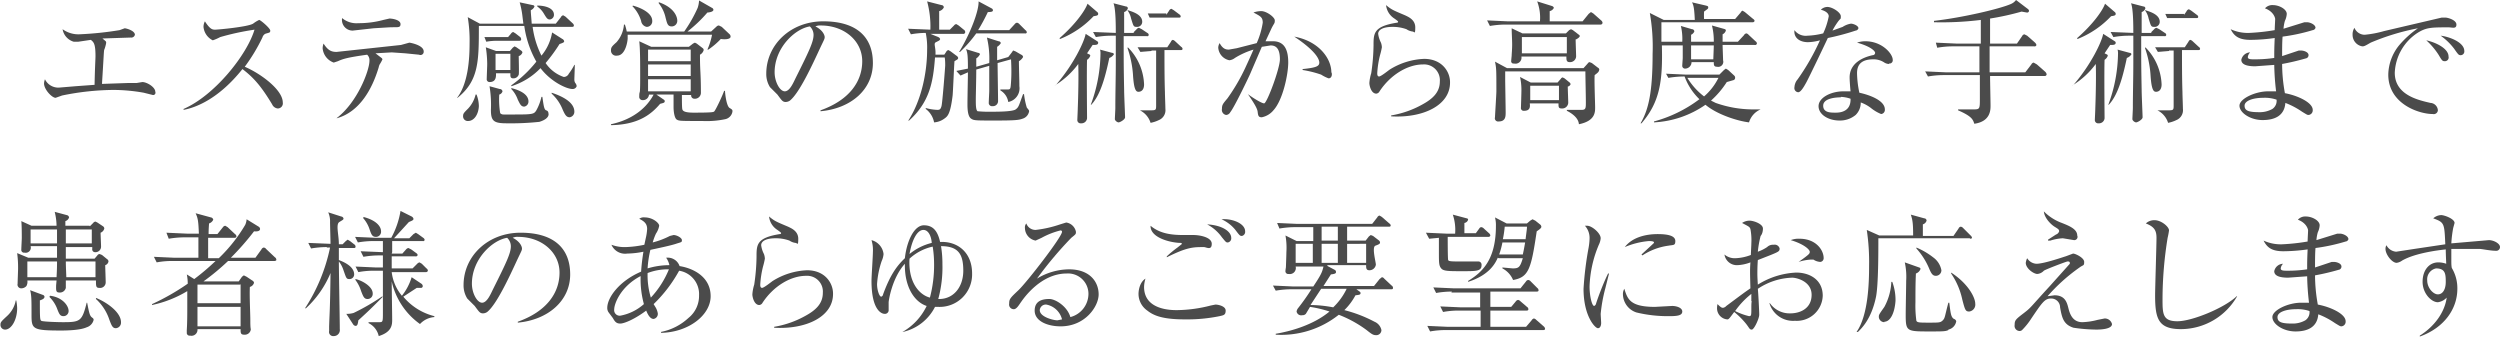<svg id="main6" xmlns="http://www.w3.org/2000/svg" width="539.3" height="72.7" viewBox="0 0 539.3 72.7"><defs><style>.cls-1{fill:#4b4b4b;}</style></defs><title>banner6_text_sp</title><path class="cls-1" d="M81.4,288.3l-2-.5a37.9,37.9,0,0,0-6.5-.6,56.7,56.7,0,0,0-11.1,1.2l-1.4.5c-0.8,0-2.5-1.8-2.5-3.1a2.9,2.9,0,0,1,.2-0.9,3.2,3.2,0,0,0,3,1.8l3.6-.3,4.1-.3c0.1-4.5.2-5.5,0.2-6.2,0-2.7-.4-3-1-3.5l-2.7.4H64.3a3.4,3.4,0,0,1-2.4-2.7,5.8,5.8,0,0,0,3.6,1.1,72.3,72.3,0,0,0,8.7-.9l1.1-.4c0.3,0,2.2.5,2.2,1.4a0.8,0.8,0,0,1-.9.6l-6.1.2c0.7,0.6.8,0.6,0.8,0.9s-0.3,1.3-.4,1.5-0.1,1.1-.5,7.4l5.8-.2h1.7l1.2-.2c1,0,2.8,1.1,2.8,2.1A0.5,0.5,0,0,1,81.4,288.3Z" transform="translate(-48.4 -267.8)"/><path class="cls-1" d="M108.3,291.2a1.5,1.5,0,0,1-1.2-.9c-2.3-3.8-3.9-5.7-6.4-7.6-5.1,6.4-10,8.3-12.7,8.8v-0.2c6.7-2.9,13.7-11.7,15.3-17.1a55,55,0,0,0-7.4,1.6,10.3,10.3,0,0,1-1.6.7,3.6,3.6,0,0,1-2-2.9,2.6,2.6,0,0,1,.3-1.2c1.1,1.7,1.6,1.8,2.2,1.8s7.1-.6,8.2-1.3a7.1,7.1,0,0,1,1.3-.8c0.3,0,2.4,1.8,2.4,2.3s-0.2.4-1.1,0.7a1.4,1.4,0,0,0-.6.8,38.3,38.3,0,0,1-3.8,6.3c3.5,1.5,8.2,5,8.2,7.7A1.1,1.1,0,0,1,108.3,291.2Z" transform="translate(-48.4 -267.8)"/><path class="cls-1" d="M138.8,279.6l-3-.3-2.9-.2-3.5.2,1.3,1a0.5,0.5,0,0,1,.2.3,6.7,6.7,0,0,1-.6,1.1,2.3,2.3,0,0,0-.2.6c-1.4,4.7-4.1,9.6-9,11h-0.1c4.5-3.4,7.1-10.3,7.1-12.4a1.6,1.6,0,0,0-.5-1.3c-4.3.6-5.2,0.9-6.3,1.4l-0.9.3a3.6,3.6,0,0,1-2.4-3.1,3,3,0,0,1,.2-1c0.9,1.4,1.6,1.8,2.8,1.8l13.9-1.5,1.8-.5c0.1,0,3.1.5,3.1,1.9A0.7,0.7,0,0,1,138.8,279.6Zm-6.5-5.9-3.3.2-4.5.5a2.3,2.3,0,0,1-2.3-2.7,4.8,4.8,0,0,0,3.5,1.1,20.2,20.2,0,0,0,5.4-.7l1.3-.3c0.7,0,2.4.3,2.4,1.2S134.1,273.6,132.3,273.7Z" transform="translate(-48.4 -267.8)"/><path class="cls-1" d="M171.9,287c-1.3,0-4.7-1.6-6.9-4.5a14.9,14.9,0,0,1-6.3,3.9v-0.2a26.1,26.1,0,0,0,5.4-5.1,21.6,21.6,0,0,1-2.6-7.7h-9.8c0,7.6,0,11.8-4.6,15.5h-0.1c2.4-3.1,2.7-8.4,2.7-11.8a30.6,30.6,0,0,0-.4-5.6l2.6,1.4h9.4l-0.2-1.6a17.8,17.8,0,0,0-.6-3l2.8,0.6a0.4,0.4,0,0,1,.4.3,1.5,1.5,0,0,1-.8.8c0,0.6.1,1.4,0.2,2.9h5.2l1.1-1.4a0.7,0.7,0,0,1,.5-0.4l0.5,0.3,1.5,1.4a0.7,0.7,0,0,1,.3.5c0,0.3-.3.3-0.5,0.3h-8.4a19.4,19.4,0,0,0,1.9,6.2,10.5,10.5,0,0,0,2.3-5l2.2,1.4a0.7,0.7,0,0,1,.4.5c0,0.2-.1.3-1,0.6a36,36,0,0,1-3,4.1,7.8,7.8,0,0,0,3.9,3,1.2,1.2,0,0,0,1.1-.7,13.3,13.3,0,0,0,1.2-1.9h0.1c0,0.5-.1,2.8-0.1,3.2a1.3,1.3,0,0,0,.2.7,1.2,1.2,0,0,1,.3.7A0.9,0.9,0,0,1,171.9,287Zm-22.5,6.9a1,1,0,0,1-1.1-1.1c0-.5.2-0.7,1.1-1.6a6.7,6.7,0,0,0,1.6-3h0.2a7.1,7.1,0,0,1,.5,2.5C151.6,292.6,150.6,293.9,149.4,293.9Zm11-17.3h-4.7a12.7,12.7,0,0,0-2.4.2l-0.4-1h5.1l0.6-.7a0.9,0.9,0,0,1,.5-0.4l0.5,0.3,0.9,0.7a0.7,0.7,0,0,1,.3.4C160.9,276.5,160.7,276.6,160.4,276.6Zm-0.1,3.3c0,0.6.1,3.8,0,4a1.2,1.2,0,0,1-1.2.8c-0.7,0-.6-0.6-0.6-1.1h-3.1c0,0.6.1,1.9-1.4,1.9a0.6,0.6,0,0,1-.6-0.7c0-.4.1-2.7,0.1-3.2a24.4,24.4,0,0,0-.3-3.6l2.2,0.8h3l0.6-.7,0.4-.3,0.4,0.2,1,0.7a0.6,0.6,0,0,1,.3.4A1.2,1.2,0,0,1,160.3,279.9Zm4.3,14.2a57.6,57.6,0,0,1-6.9.3c-2.8,0-3.4-.5-3.4-2.9a24.6,24.6,0,0,0-.3-5.1l2.2,0.6a0.6,0.6,0,0,1,.6.5,1,1,0,0,1-.7.7,18,18,0,0,0,.2,4,0.9,0.9,0,0,0,.7.3h2.5c3.9,0,4.1-.1,4.6-0.9a10.8,10.8,0,0,0,1.1-2.9h0.2c0.3,2.1.4,2.7,0.8,2.9a0.6,0.6,0,0,1,.5.6C166.9,292.8,166.4,293.6,164.7,294.1Zm-6.1-14.7h-3.2v3.5h3.2v-3.5Zm3,11.4c-0.7,0-.9-0.5-1.4-1.5a6.4,6.4,0,0,0-1.4-2.3v-0.2c2,0.5,3.7,1.4,3.7,2.9A1.1,1.1,0,0,1,161.5,290.8ZM167,272c-0.5,0-.7-0.3-1.3-1.3a4.9,4.9,0,0,0-1.4-1.5V269c1.4,0,3.6.4,3.6,2A1,1,0,0,1,167,272Zm4.3,21.1c-0.7,0-1-.5-1.5-1.6a9.3,9.3,0,0,0-2.4-3.5v-0.2c2.7,0.9,4.9,2.2,4.9,4.1A1.2,1.2,0,0,1,171.3,293.1Z" transform="translate(-48.4 -267.8)"/><path class="cls-1" d="M195.5,288.2c0,1.1,0,2.9.1,3.2s0.4,0.7,2.4.7c3.9,0,4.1-.1,4.4-0.2s2-3.8,2.2-4.5h0.2c0,0.5.3,3.3,1,3.7s0.6,0.5.6,0.8a2,2,0,0,1-1.5,1.6,19.5,19.5,0,0,1-5,.4c-4.7,0-5,0-5.5-.3s-0.7-1.7-.7-2.7v-2.7h-3.7l1.6,1.1a0.4,0.4,0,0,1,.2.3c0,0.4-.3.4-1,0.6-1.8,2.1-4.5,4.5-10.6,4.6v-0.2c5.1-1.1,7.9-3.9,9.2-6.4h-1a1.3,1.3,0,0,1-1.4,1.2,0.7,0.7,0,0,1-.7-0.8c0-.2,0-0.7.1-0.9s0.1-2.5.1-3.3c0-2.8,0-6.1-.2-7.7l2.6,1.2H197l0.9-.7,0.4-.2,0.4,0.2,1.3,1a0.5,0.5,0,0,1,.2.4,1.6,1.6,0,0,1-.8,1c0,1,0,2,.1,3.9s0.1,3.8.1,4.4a1.3,1.3,0,0,1-1.4,1.2,0.7,0.7,0,0,1-.7-0.8h-2Zm6.3-13.6,1.2-1.1a0.7,0.7,0,0,1,.5-0.2l0.6,0.3,1.7,1.6a0.7,0.7,0,0,1,.2.5c0,0.7-1.7.6-2.1,0.5a16,16,0,0,1-2.7,2.3H201a14.4,14.4,0,0,0,1-3.2H183.8c0,0.2,0,.4,0,0.8s-0.4,3.7-2.3,3.7a1.1,1.1,0,0,1-1.3-1.1c0-.7.2-0.9,1.2-1.8a6.5,6.5,0,0,0,1.6-3.8h0.2a10.9,10.9,0,0,1,.4,1.5h12.4a30.1,30.1,0,0,0,2.9-5.1,5.9,5.9,0,0,0,.3-1.6l2.8,1.6a0.5,0.5,0,0,1,.3.4c0,0.5-1.1.6-1.3,0.6a29.5,29.5,0,0,1-4.3,4.1h5.1ZM184.9,269c1.5,0.4,4.2,1.5,4.2,3.3a1.2,1.2,0,0,1-1.2,1.3,1.5,1.5,0,0,1-1.2-1.3,8,8,0,0,0-1.9-3.2h0.1Zm3.3,9.5V281h9.2v-2.5h-9.2Zm0,3.2v2.5h9.2v-2.5h-9.2Zm9.2,5.8v-2.6h-9.2v2.6h9.2Zm-6.8-19.2c3.9,1.4,3.9,3.8,3.9,3.9a1.2,1.2,0,0,1-1.2,1.3c-0.9,0-1-.7-1.3-1.8a7.7,7.7,0,0,0-1.5-3.2v-0.2Z" transform="translate(-48.4 -267.8)"/><path class="cls-1" d="M225.4,291.8v-0.2c6.2-2.2,9-6.2,9-10.6s-3.9-7.7-8.9-7.7a2.3,2.3,0,0,0-1.2.2c1.6,0.8,2,1.9,2,2.3s-0.1.5-1,2.4c-1.8,3.9-4.5,9.7-6.5,11.3a1.7,1.7,0,0,1-.9.3c-0.7,0-.9-0.4-1.8-1.6l-1.6-1.6a5.3,5.3,0,0,1-.8-2.9c0-6.2,5.2-11.3,12.3-11.3s10.7,3.3,10.7,9S232,291.2,225.4,291.8Zm-2.3-18.3c-3.2.5-7.6,4.6-7.6,9.9,0,2,1.1,4.1,2.2,4.1s1.9-2,2.4-3c2.9-5.8,3.8-7.7,3.8-9.2A2.5,2.5,0,0,0,223.1,273.5Z" transform="translate(-48.4 -267.8)"/><path class="cls-1" d="M256.1,275.1h-7l1.7,0.7a0.7,0.7,0,0,1,.4.4c0,0.3-.3.4-0.9,0.7s0,1-.1,2.7h1.9l0.4-.6a0.7,0.7,0,0,1,.5-0.4l0.5,0.3,1.2,0.9a0.8,0.8,0,0,1,.4.5,0.5,0.5,0,0,1-.3.4l-0.5.3c-0.1,1.2-.3,6.3-0.4,7.4-0.5,4.1-1.1,4.5-1.8,5a4.2,4.2,0,0,1-2.2.8,4.7,4.7,0,0,0-1.8-2.9v-0.2a10.8,10.8,0,0,0,2.5.4c0.5,0,.7-0.1.9-0.8s0.8-8.5.8-8.8,0-1.1-.1-1.7h-2.1c-0.4,5.4-1.2,9.7-5.7,13.7v-0.2c2.6-4,4-9.9,4-15.2a15.6,15.6,0,0,0-.3-3.6,18.7,18.7,0,0,0-3.2.3l-0.6-1.2,4.8,0.2a20.6,20.6,0,0,0-.7-6.1l3.1,0.8a0.5,0.5,0,0,1,.5.5,1.5,1.5,0,0,1-1,.8c0,0.7,0,1.2,0,4h2.3l0.9-.9a0.7,0.7,0,0,1,.5-0.3l0.5,0.3,1.1,0.9a0.6,0.6,0,0,1,.3.4A0.4,0.4,0,0,1,256.1,275.1ZM269,293.4c-0.8.3-1.6,0.4-5.9,0.4s-4.6,0-5.2-.4-0.8-1.5-.8-3.1,0.1-5.9.1-6.9l-1.6.7-0.9-1,2.5-.5c0-2.9-.1-3.4-0.4-4.2l2.6,0.8a0.4,0.4,0,0,1,.4.3,2.3,2.3,0,0,1-.8.9v1.8l2.8-.8a19.7,19.7,0,0,0-.5-5.5l2.5,0.8a0.5,0.5,0,0,1,.5.4,2.4,2.4,0,0,1-.8.8v2.9l2.4-.7,0.7-.9c0.3-.4.3-0.5,0.4-0.5l0.5,0.2,1.2,0.7a0.6,0.6,0,0,1,.4.5,2.3,2.3,0,0,1-.9.9c0,1.3.1,4.1,0.1,5.4a3,3,0,0,1-2.4,3.4,3.5,3.5,0,0,0-1.7-2.5v-0.2h1.6c0.6,0,.6-0.2.7-1.6s0.1-3,0-4.9l-2.9.8c0,1.3.1,6.9,0.1,8.1a1.1,1.1,0,0,1-1.2,1.2,0.7,0.7,0,0,1-.8-0.8c0-.4.1-2.2,0.1-2.5s0-2.8,0-5.4l-2.8.8c0,2-.1,5.5-0.1,6.5s0,2.3.4,2.5a26.8,26.8,0,0,0,3.1.1c1.2,0,4.4,0,5.1-.5s0.7-.9,1.6-3.3h0.2a16.7,16.7,0,0,0,.6,2.9l0.4,0.5a0.6,0.6,0,0,1,.1.3A2,2,0,0,1,269,293.4Zm0.5-18.4H259a28.9,28.9,0,0,1-3.5,4h-0.2c2.4-3.9,4.3-8.9,4.2-10.9l2.8,1.5a0.5,0.5,0,0,1,.3.4c0,0.3-.3.4-1.1,0.4a41.2,41.2,0,0,1-2.1,3.9h6.7l1.2-1.3a0.7,0.7,0,0,1,.5-0.3,0.9,0.9,0,0,1,.5.3l1.3,1.3a0.6,0.6,0,0,1,.3.5A0.3,0.3,0,0,1,269.5,275Z" transform="translate(-48.4 -267.8)"/><path class="cls-1" d="M276.2,286.1c3.8-4.4,6.1-9.3,6.4-11l2.5,1.6a0.4,0.4,0,0,1,.2.3c0,0.5-.5.5-1.2,0.5l-1.2,1.8,0.4,0.2a0.4,0.4,0,0,1,.3.3,1.7,1.7,0,0,1-.7.9c-0.1,1.9,0,12.4,0,12.6a1.2,1.2,0,0,1-1.3,1.1,0.7,0.7,0,0,1-.8-0.7c0-.2.1-2.2,0.1-2.6,0.1-2.5.2-7.1,0.1-9.5a17.8,17.8,0,0,1-5,4.6h-0.1ZM277,276c3.1-2.7,5.4-5.7,6-7.4l2.1,1.8a0.5,0.5,0,0,1,.2.4c0,0.4-.5.4-1,0.5a20.2,20.2,0,0,1-7.2,4.9H277Zm6.7,14.4a32.6,32.6,0,0,0,2.1-11.1,2.8,2.8,0,0,0-.1-0.8l2.6,0.7a0.4,0.4,0,0,1,.4.3,1.9,1.9,0,0,1-1,.8c-1,4.8-2.1,8.2-3.9,10.1h-0.1Zm9.2-15.6,0.7-.7a0.8,0.8,0,0,1,.5-0.3l0.6,0.3,1.2,0.8a0.5,0.5,0,0,1,.3.4,0.3,0.3,0,0,1-.4.3h-5c0,5.7,0,6.3.1,11.7,0,1,.2,5.3.2,5.8s-1.1,1.1-1.4,1.1-0.8-.4-0.8-0.7,0.1-2,.1-2.4c0-3.1.1-6.6,0.1-9.8v-5.8h-0.9a19.5,19.5,0,0,0-3.4.3l-0.6-1.1,4.9,0.2c0-1.4,0-5.2-.5-6.4l2.7,0.7a0.4,0.4,0,0,1,.4.4,1.2,1.2,0,0,1-.8.8v4.5h2.2Zm-1.2,3.2a12,12,0,0,1,3.5,8c0,1.3-.7,1.6-1.2,1.6s-1-.3-1.2-3.8a22.2,22.2,0,0,0-1.2-5.7h0.1Zm0-8c0.9,0.3,3.1.9,3.1,2.5a1.1,1.1,0,0,1-1.2,1.1c-0.7,0-.7-0.2-1.2-1.8a4.5,4.5,0,0,0-.8-1.8h0.1Zm5.1,8.8-2.4.2-0.6-1h6.4l0.8-1.2a0.6,0.6,0,0,1,.4-0.4,1.2,1.2,0,0,1,.5.3l1.3,1.2a0.6,0.6,0,0,1,.3.4c0,0.3-.2.3-0.4,0.3h-3.5c0,3,0,6.1.1,9.1,0,0.6.1,3.1,0.1,3.6a2.3,2.3,0,0,1-1.4,2.4,7.1,7.1,0,0,1-1.8.6,4.5,4.5,0,0,0-2.3-2.7h2.1c1.3,0,1.4,0,1.4-1V278.7h-1ZM300,271l0.6-.9a0.7,0.7,0,0,1,.5-0.4l0.5,0.3,1.2,0.9a0.6,0.6,0,0,1,.3.4c0,0.3-.2.3-0.4,0.3h-6.3l-0.4-.9H300Z" transform="translate(-48.4 -267.8)"/><path class="cls-1" d="M323.1,291.6a4.4,4.4,0,0,1-2.5,1.5c-0.7,0-.8-0.3-0.9-1.2s-1.3-2.6-2.1-3.8h0c0.6,0.5,2.9,2,3.5,2s3.4-7.5,3.4-9.5-0.6-3-2-3l-1.9.3-2.5,5.8c-0.2.5-3.4,7.2-4.3,8.3a1.1,1.1,0,0,1-.9.6,1.1,1.1,0,0,1-.9-1.3c0-.9.2-1.1,1.2-2.3a41.4,41.4,0,0,0,3.8-6.5c0.6-1.3,1.2-2.6,1.8-4a16.7,16.7,0,0,0-4,1.8,2.4,2.4,0,0,1-1.2.5,3,3,0,0,1-2.4-2.7,2,2,0,0,1,.3-1c0.7,1.3,1.4,1.4,2,1.4l1.7-.3,4.3-1.1a17.5,17.5,0,0,0,1.3-4.4c0-1.2-.5-1.4-2-2.2a4.9,4.9,0,0,1,1.7-.3c1.1,0,2.9,1.3,2.9,2s-0.1.5-.7,1.7l-1.3,2.8h1.6c2.7,0,3.3,2.2,3.3,4.6S325.2,289.3,323.1,291.6Zm11.9-6.9a7.8,7.8,0,0,1-1.6-.8,23.3,23.3,0,0,0-4-1v-0.2c2.9-.3,3.6-0.6,3.6-1.4s-0.9-2.6-5.4-5.6c5.4,1,8,4.8,8,7.7C335.8,283.6,335.8,284.7,335,284.7Z" transform="translate(-48.4 -267.8)"/><path class="cls-1" d="M348.5,292.9v-0.2a20.8,20.8,0,0,0,6.8-2.4c2-1.1,3.7-2.5,3.7-4.9a3.4,3.4,0,0,0-3.6-3.7c-3.4,0-7.1,2.3-9.4,5.8a0.9,0.9,0,0,1-.7.5c-1.1,0-1.5-1.7-1.5-2.3a9.4,9.4,0,0,1,.4-2.1,43.9,43.9,0,0,0,.5-6c0-2.6,0-4.1,5-4.9,0.2,0,.3-0.1.3-0.2s-0.1-.2-0.8-0.7a3.9,3.9,0,0,1-1.8-2.9c1.2,1,1.5,1.1,4.1,2.2,0.6,0.3,2.2.9,2.2,2.6s-0.2.9-.6,0.9a3,3,0,0,1-1.3-.5,8.6,8.6,0,0,0-3-.5c-2.2,0-3.1.7-3.1,1.5a5.7,5.7,0,0,0,.6,1.9,3.4,3.4,0,0,1,.2,1,16.2,16.2,0,0,1-.4,1.7,20.4,20.4,0,0,0-.6,3.9c0,0.2,0,.7.4,0.7s2-1.3,2.3-1.5a15.1,15.1,0,0,1,7.4-2.3c3.9,0,5.6,2.8,5.6,5C361.3,290.5,355.4,293.3,348.5,292.9Z" transform="translate(-48.4 -267.8)"/><path class="cls-1" d="M393.7,273.1H373.2a20.4,20.4,0,0,0-3.4.3l-0.6-1.2,4.4,0.2h7a9.9,9.9,0,0,0-.6-4.3l3.2,1a0.6,0.6,0,0,1,.4.4,1.3,1.3,0,0,1-.9.7c0,0.3,0,1.9,0,2.2h7.1l1.3-1.6,0.5-.4,0.5,0.3,1.7,1.5a0.8,0.8,0,0,1,.3.5A0.4,0.4,0,0,1,393.7,273.1ZM392.4,284c-0.1,1.1.1,6,.1,7s0,2.9-3.5,3.6c-0.1-1.5-1.8-2.5-2.6-2.9v-0.2h3.2c0.9,0,.9-0.4.9-1.7s-0.1-5.5-.1-6.6H373.1c0,1.1,0,1.4,0,1.9s0.1,6,.1,6.9,0,2-1.5,2a0.7,0.7,0,0,1-.8-0.9c0-.3.3-5,0.3-5.6,0-4.5,0-5-.3-6.4l2.6,1.4h16.5l0.9-1a0.6,0.6,0,0,1,.4-0.3l0.5,0.2,1.3,1a0.5,0.5,0,0,1,.3.4C393.3,283.3,393.2,283.4,392.4,284Zm-4.1-7.6c0,0.6.1,3.1,0.1,3.6a1.3,1.3,0,0,1-1.4,1.2c-0.7,0-.7-0.5-0.7-1.2h-9.7a1.3,1.3,0,0,1-1.6,1.5,0.5,0.5,0,0,1-.6-0.6c0-.2.1-1,0.1-1.2s0.1-1.3.1-2.3-0.1-2.6-.1-3.5l2.3,1.1h9.4l0.7-.7,0.4-.2,0.4,0.2,1.3,1a0.4,0.4,0,0,1,.2.3C389.1,275.8,389,276,388.2,276.4Zm-1.7,10.1c0,0.5.1,3,.1,3.5a1.3,1.3,0,0,1-1.4,1.2c-0.7,0-.7-0.3-0.7-1.1h-6.2c0.1,0.7.1,1.6-1.2,1.6a0.6,0.6,0,0,1-.7-0.7c0-.1.1-3.1,0.1-3.7a12.7,12.7,0,0,0-.3-2.9l2.3,1.2h5.8l0.7-.8a0.6,0.6,0,0,1,.4-0.3l0.4,0.2,1.1,0.9a0.5,0.5,0,0,1,.2.4A0.9,0.9,0,0,1,386.5,286.5Zm-0.2-10.7h-9.7v3.5h9.7v-3.5Zm-1.7,10.5h-6.2v3.1h6.2v-3.1Z" transform="translate(-48.4 -267.8)"/><path class="cls-1" d="M414,272c-0.1-2-.2-3-0.6-3.7l3,0.7c0.3,0.1.5,0.1,0.5,0.4s-0.1.3-.9,0.9a15.5,15.5,0,0,0,0,1.6h6.7l1.2-1.4a0.8,0.8,0,0,1,.4-0.4l0.5,0.3,1.8,1.5a0.6,0.6,0,0,1,.3.4,0.4,0.4,0,0,1-.4.3H406.8c0,0.7,0,2.9,0,4.2h4.5a12.2,12.2,0,0,0-.3-3.4l2.4,0.7a0.5,0.5,0,0,1,.5.5,1.4,1.4,0,0,1-.7.7c0,0.3,0,1.2,0,1.5h4.9a13.6,13.6,0,0,0-.4-3.5l2.5,0.7c0.3,0.1.5,0.1,0.5,0.4a1.3,1.3,0,0,1-.7.8v1.6h3.3l1.3-1.4a0.8,0.8,0,0,1,.5-0.4,0.8,0.8,0,0,1,.5.3l1.5,1.4a0.6,0.6,0,0,1,.3.5,0.4,0.4,0,0,1-.5.3h-6.9c0,0.5.1,2.8,0.1,3.3a1.1,1.1,0,0,1-1.3,1.4c-0.7,0-.7-0.4-0.7-1h-4.8a1.4,1.4,0,0,1-1.4,1.4,0.6,0.6,0,0,1-.6-0.7c0-.2.1-1.4,0.1-1.6s0-1.2,0-2.7h-4.5c0.2,7.6-.4,12.2-4.4,16.8h-0.2c1.7-2.9,2.6-6.6,2.6-15a42.2,42.2,0,0,0-.6-8.8l3,1.5H414Zm-6.2,11.7,4.4,0.2h7.1l1-1,0.4-.3,0.5,0.3,1.3,1.2a0.6,0.6,0,0,1,.2.5,0.5,0.5,0,0,1-.4.5l-1.4.4a19.1,19.1,0,0,1-3.4,4l1,0.5a24.1,24.1,0,0,0,8.2,1.4h1.5a4.4,4.4,0,0,0-2.5,2.8c-2.5-.3-6.9-1.7-9.4-3.8a21.3,21.3,0,0,1-11.1,3.8v-0.2a28.8,28.8,0,0,0,9.8-4.8,13,13,0,0,1-3.2-4.9,20.6,20.6,0,0,0-3.5.3Zm4.6,0.9a14.5,14.5,0,0,0,3.6,4,12.7,12.7,0,0,0,3.1-4h-6.7Zm0.8-7c0,0.6,0,.8,0,3h4.8c0-.4.1-2.5,0.1-3h-4.9Z" transform="translate(-48.4 -267.8)"/><path class="cls-1" d="M448.7,274.4a52.5,52.5,0,0,1-6,1.6c-0.7,1.5-3.9,8.2-4.6,9.5s-1.3,2.2-1.8,2.2a0.9,0.9,0,0,1-.8-1.1,2.8,2.8,0,0,1,.7-1.7,49.6,49.6,0,0,0,4.8-8.4,10.8,10.8,0,0,1-2.6.4c-1.7,0-3.1-.9-2.9-2.6a3,3,0,0,0,2.8,1.2,16,16,0,0,0,3.4-.5,15.5,15.5,0,0,0,1.2-3.7c0-.3-0.2-1-1.7-1.4a2,2,0,0,1,1.4-.6c1.1,0,2.9,1.2,2.9,2s0,0.3-.7,1.3a13.7,13.7,0,0,0-1.1,1.8l2.2-.8a4.6,4.6,0,0,1,1.8-.7c0.4,0,1.6.4,1.6,1A0.7,0.7,0,0,1,448.7,274.4Zm7.2,7.2a2,2,0,0,1-1-.3,4.1,4.1,0,0,0-2.4-.7c-3,0-3.5,1.6-3.5,3a22.1,22.1,0,0,0,.5,4.2c2.3,0.5,5.5,1.7,5.5,3.6a0.9,0.9,0,0,1-.8,1,8.6,8.6,0,0,1-2.2-1.3,8,8,0,0,0-2.2-1.2,3.7,3.7,0,0,1-1.1,2.7,5.3,5.3,0,0,1-3.5,1.2c-2.4,0-4.5-1.3-4.5-3.1s2.6-3.2,5.4-3.2h1.5c-0.1-1-.2-2.4-0.2-3,0-3.2,3.1-4.4,5-4.8a0.5,0.5,0,0,0,.5-0.5c0-.4-1-1.4-3.9-2.2a5.4,5.4,0,0,1,1.8-.3c3.6,0,5.9,2.7,5.9,4A0.7,0.7,0,0,1,455.9,281.5Zm-10.4,7.2c-1.1,0-3.8.2-3.8,1.8s1.8,1.5,2.8,1.5,3.2-.3,3.1-3A6.9,6.9,0,0,0,445.5,288.7Z" transform="translate(-48.4 -267.8)"/><path class="cls-1" d="M489.5,284.2H477.7c0,1.2.1,5.5,0.1,6.4s0,3.4-3.5,3.9c-0.3-.9-0.5-1.6-3.5-2.9v-0.2h3.3c1.4,0,1.4-.1,1.4-2.4v-5h-7.8a19.5,19.5,0,0,0-3.4.3l-0.6-1.1,4.4,0.2h7.3v-5.6h-5.7a19.4,19.4,0,0,0-3.4.3L466,277l4.4,0.2h5.3v-5.1a69,69,0,0,1-10.1.5v-0.3c6.2-.7,14.2-2.6,16.5-3.6a2.7,2.7,0,0,0,1.2-.9l2.5,1.9a0.7,0.7,0,0,1,.3.4,0.4,0.4,0,0,1-.5.4l-1.1-.2a57.4,57.4,0,0,1-6.8,1.5v5.4h5.8l1.1-1.6a0.7,0.7,0,0,1,.5-0.4l0.6,0.3,1.7,1.5a1.1,1.1,0,0,1,.3.5,0.4,0.4,0,0,1-.5.3h-9.6v5.6h7.7l1.3-1.7a0.7,0.7,0,0,1,.5-0.4l0.7,0.4,1.7,1.5a1.1,1.1,0,0,1,.4.6A0.4,0.4,0,0,1,489.5,284.2Z" transform="translate(-48.4 -267.8)"/><path class="cls-1" d="M495.7,286.1c3.8-4.4,6.1-9.3,6.4-11l2.5,1.6a0.4,0.4,0,0,1,.2.3c0,0.5-.5.5-1.2,0.5l-1.2,1.8,0.4,0.2a0.4,0.4,0,0,1,.3.3,1.7,1.7,0,0,1-.7.9c-0.1,1.9,0,12.4,0,12.6a1.2,1.2,0,0,1-1.3,1.1,0.7,0.7,0,0,1-.8-0.7c0-.2.1-2.2,0.1-2.6,0.1-2.5.2-7.1,0.1-9.5a17.8,17.8,0,0,1-5,4.6h-0.1Zm0.8-10.1c3.1-2.7,5.4-5.7,6-7.4l2.1,1.8a0.5,0.5,0,0,1,.2.4c0,0.4-.5.4-1,0.5a20.2,20.2,0,0,1-7.2,4.9h-0.1Zm6.7,14.4a32.6,32.6,0,0,0,2.1-11.1,2.8,2.8,0,0,0-.1-0.8l2.6,0.7a0.4,0.4,0,0,1,.4.3,1.9,1.9,0,0,1-1,.8c-1,4.8-2.1,8.2-3.9,10.1h-0.1Zm9.2-15.6,0.7-.7a0.8,0.8,0,0,1,.5-0.3l0.6,0.3,1.2,0.8a0.5,0.5,0,0,1,.3.4,0.3,0.3,0,0,1-.4.3h-5c0,5.7,0,6.3.1,11.7,0,1,.2,5.3.2,5.8s-1.1,1.1-1.4,1.1-0.8-.4-0.8-0.7,0.1-2,.1-2.4c0-3.1.1-6.6,0.1-9.8v-5.8h-0.9a19.5,19.5,0,0,0-3.4.3l-0.6-1.1,4.9,0.2c0-1.4,0-5.2-.5-6.4l2.7,0.7a0.4,0.4,0,0,1,.4.4,1.2,1.2,0,0,1-.8.8v4.5h2.2Zm-1.2,3.2a12,12,0,0,1,3.5,8c0,1.3-.7,1.6-1.2,1.6s-1-.3-1.2-3.8a22.2,22.2,0,0,0-1.2-5.7h0.1Zm0-8c0.9,0.3,3.1.9,3.1,2.5a1.1,1.1,0,0,1-1.2,1.1c-0.7,0-.7-0.2-1.2-1.8a4.5,4.5,0,0,0-.8-1.8h0.1Zm5.1,8.8-2.4.2-0.6-1h6.4l0.8-1.2a0.6,0.6,0,0,1,.4-0.4,1.2,1.2,0,0,1,.5.3l1.3,1.2a0.6,0.6,0,0,1,.3.4c0,0.3-.2.3-0.4,0.3h-3.5c0,3,0,6.1.1,9.1,0,0.6.1,3.1,0.1,3.6a2.3,2.3,0,0,1-1.4,2.4,7.1,7.1,0,0,1-1.8.6,4.5,4.5,0,0,0-2.3-2.7h2.1c1.3,0,1.4,0,1.4-1V278.7h-1Zm3.2-7.7,0.6-.9a0.7,0.7,0,0,1,.5-0.4l0.5,0.3,1.2,0.9a0.6,0.6,0,0,1,.3.4c0,0.3-.2.3-0.4,0.3h-6.3l-0.4-.9h4.1Z" transform="translate(-48.4 -267.8)"/><path class="cls-1" d="M547.3,274.3a39.7,39.7,0,0,1-6.5,1.4c-0.1,1.1-.1,3-0.1,4.2l3.6-1.2h0.5c0.5,0,1.6.3,1.6,1a0.7,0.7,0,0,1-.6.7,50.6,50.6,0,0,1-5.1,1.2,35.3,35.3,0,0,0,.6,6.3c2.7,0.5,6,2,6,3.6a1,1,0,0,1-.9,1.1c-0.3,0-.4-0.1-1.4-0.7a16.9,16.9,0,0,0-3.6-1.9c-0.2,2.7-2.2,3.7-4.9,3.7s-5-1.6-5-3.1,3.4-3.1,6.2-3.1h1.7a55,55,0,0,1-.4-5.7l-4.1.3c-1.6,0-3-.3-3-1.4a2,2,0,0,1,1.9-1.6,1.7,1.7,0,0,0-.5,1c0,0.5.6,0.5,1.5,0.5a28.4,28.4,0,0,0,4.2-.3c0-1.4,0-2,.1-4.3a38.8,38.8,0,0,1-5.2.4c-2.4,0-3.5-.7-4.3-2.3a8.8,8.8,0,0,0,4,.8,44.1,44.1,0,0,0,5.5-.6c0-.4.1-2.2,0.1-2.4s-0.3-1.6-2.2-2.3a2.1,2.1,0,0,1,1.7-.7c1.4,0,3,.9,3,1.9a4,4,0,0,1-.4,1.5,8.2,8.2,0,0,0-.3,1.7l4.5-1.4h0.6c0.6,0,1.8.5,1.8,1.2A0.7,0.7,0,0,1,547.3,274.3Zm-10.7,14.6c-2.1,0-4,.6-4,1.7s0.9,1.4,3.2,1.4a5.5,5.5,0,0,0,2.8-.7,2.1,2.1,0,0,0,.9-2A7.8,7.8,0,0,0,536.6,288.9Z" transform="translate(-48.4 -267.8)"/><path class="cls-1" d="M576.6,273.7c-3.7,0-4.8,0-6.7,1.2a10.8,10.8,0,0,0-4.9,8.6c0,4.8,5.1,5.9,7.7,6.5a1.7,1.7,0,0,1,1.6,1.6,0.9,0.9,0,0,1-1.1.8c-3,0-9.6-2.2-9.6-8.5a10.3,10.3,0,0,1,2.4-6.4,20.5,20.5,0,0,1,4-3.6,50.4,50.4,0,0,0-10.2,3.1c-1.2.7-1.4,0.8-1.8,0.8a2.5,2.5,0,0,1-2.1-2.5,2.6,2.6,0,0,1,.4-1.5,2.4,2.4,0,0,0,2.2,1.5,22.6,22.6,0,0,0,4.2-.8l12.4-2.9H576c0.4,0,2.3.5,2.3,1.5S577.4,273.7,576.6,273.7Zm-0.8,7.3c-0.5,0-.6-0.1-1.3-1.3a15.4,15.4,0,0,0-2.7-3.2c1.9,0.4,4.8,1.7,4.8,3.5A0.8,0.8,0,0,1,575.8,281Zm3.4-1.3c-0.4,0-.5-0.1-1.4-1.4a13.4,13.4,0,0,0-2.9-2.8c1.8,0.2,5.1,1.4,5.1,3.3A0.8,0.8,0,0,1,579.1,279.7Z" transform="translate(-48.4 -267.8)"/><path class="cls-1" d="M51.9,332.6a8.8,8.8,0,0,1,.2,1.7c0,2.4-1.2,4.6-2.6,4.6a1,1,0,0,1-1-1c0-.6.1-0.7,1.5-2a6,6,0,0,0,1.8-3.3h0.2Zm15.9-16,0.7-.7a0.7,0.7,0,0,1,.5-0.3l0.4,0.2,1.2,0.8a0.6,0.6,0,0,1,.3.5,1.3,1.3,0,0,1-.8.9c0,0.5.1,2.6,0.1,3a1.2,1.2,0,0,1-1.3,1.2,0.6,0.6,0,0,1-.6-0.7v-0.4H62.6c0,1.2,0,1.4,0,2.5h6.2l0.6-.7a0.6,0.6,0,0,1,.5-0.3l0.5,0.2,1.1,0.9a0.6,0.6,0,0,1,.3.5,1,1,0,0,1-.7.8c0,0.6.1,3.1,0.1,3.7a1.2,1.2,0,0,1-1.4,1.2c-0.7,0-.7-0.4-0.7-1.6H62.6c0,0.2,0,1.5,0,1.6a1.3,1.3,0,0,1-1.4,1c-0.6,0-.7-0.3-0.7-1s0-.4.1-1.6H54.3a1.9,1.9,0,0,1-.2,1.2,1.5,1.5,0,0,1-1.1.5,0.8,0.8,0,0,1-.8-1c0-.5.1-2.8,0.1-3.3a23.3,23.3,0,0,0-.2-3.3l2.4,1h6.2v-2.5H55a1.1,1.1,0,0,1-1.3,1.4,0.6,0.6,0,0,1-.7-0.7c0-.4.1-2.1,0.1-2.5s0-2.7-.1-3.6l2.2,1h5.4a13.1,13.1,0,0,0-.4-3l2.6,0.7a0.6,0.6,0,0,1,.5.5,1.2,1.2,0,0,1-.8.8v1h5.2Zm-7.2,11c0.1-1.8.1-2.6,0.1-3.4H54.3v3.4h6.2Zm-3,3.8a0.5,0.5,0,0,1,.4.4c0,0.4-.4.6-1,0.8,0,3.5,0,4.2.3,4.4s3.5,0.3,4.7.3c3.7,0,4.1-.2,5.1-4.2h0.1c0.5,2.6.6,2.9,1.2,3.3a0.5,0.5,0,0,1,.2.4,2.2,2.2,0,0,1-1.5,1.6c-1.3.6-3.9,0.7-5.5,0.7-6.2,0-6.4-.3-6.4-3.4s0-4.2-.3-5.3Zm3.1-11.1v-3H55v3h5.7Zm-1.5,11.3c2.6,0.3,4,2.1,4,3.3a1.1,1.1,0,0,1-1.1,1.1c-0.7,0-.9-0.4-1.3-1.4a7.1,7.1,0,0,0-1.7-2.7v-0.2Zm3.4-14.3v3h5.6v-3H62.6Zm0,6.9c0,1.2.1,2.9,0.1,3.4H69v-3.4H62.6Zm6.6,7.9c2.6,1.1,5.3,3.2,5.3,5.2a1.2,1.2,0,0,1-1.1,1.3c-0.7,0-.9-0.5-1.4-1.8a10.5,10.5,0,0,0-2.9-4.5v-0.2Z" transform="translate(-48.4 -267.8)"/><path class="cls-1" d="M107.6,324.1H97.6a50.3,50.3,0,0,1-5.3,4.4h7.6l0.7-1,0.4-.3,0.6,0.3,1.2,0.8a0.7,0.7,0,0,1,.4.5,1.3,1.3,0,0,1-.9.9c-0.1,2.1.1,5.6,0.1,7.3s0.1,1.6.1,1.9a1.3,1.3,0,0,1-1.4,1.1c-0.8,0-.8-0.4-0.8-1.2H91a1.3,1.3,0,0,1-1.6,1.4,0.6,0.6,0,0,1-.7-0.7,4.2,4.2,0,0,1,0-.6c0.1-1.5.1-3.7,0.1-4.8v-3.5a24.7,24.7,0,0,1-7.6,3v-0.2a50.2,50.2,0,0,0,7.7-4.4,10.1,10.1,0,0,0-.2-2l1.6,1a49.8,49.8,0,0,0,4.6-3.9H85.6a17.8,17.8,0,0,0-3.4.3l-0.6-1.2,4.4,0.2h5.2v-4.4h-3a20.5,20.5,0,0,0-3.4.3L84.3,318l4.4,0.2h2.6c-0.1-2.7-.2-3.3-0.7-4.4l3.3,0.9a0.6,0.6,0,0,1,.5.5,1.5,1.5,0,0,1-.9.8c-0.1,1.3-.1,1.9-0.1,2.3h1.9l1.2-1.5a0.7,0.7,0,0,1,.5-0.3l0.5,0.3,1.6,1.5a0.6,0.6,0,0,1,.3.5c0,0.2-.2.3-0.4,0.3H93.3c0,0.5,0,3.6,0,4.4h2.3a33.6,33.6,0,0,0,5.7-7.2,3.5,3.5,0,0,0,.3-1.2l2.6,1.6a0.6,0.6,0,0,1,.3.5c0,0.3-.3.6-1.3,0.5a56.3,56.3,0,0,1-5,5.7h5.3l1.3-1.8a0.7,0.7,0,0,1,.5-0.4,0.7,0.7,0,0,1,.5.3l1.9,1.8a0.6,0.6,0,0,1,.3.5C108.1,323.9,107.9,324.1,107.6,324.1Zm-7.4,5.1H91v4h9.3v-4.1Zm0,4.8H91v4.2h9.3V334Z" transform="translate(-48.4 -267.8)"/><path class="cls-1" d="M118.9,321.1a20.5,20.5,0,0,0-3.4.3l-0.6-1.2,4.8,0.2c0-.7-0.1-4-0.1-4.7a4.7,4.7,0,0,0-.4-2.1l2.8,0.9a0.6,0.6,0,0,1,.5.4c0,0.3-.1.3-0.9,0.8s-0.1,2.7-.1,4.8h0.8l0.7-.7,0.4-.3,0.5,0.3,0.9,0.7a0.6,0.6,0,0,1,.3.5c0,0.3-.2.3-0.4,0.3h-3.2c0,1.3,0,1.6,0,2.6,2.4,0.9,3.3,2,3.3,3.1a1,1,0,0,1-1,1c-0.7,0-.7-0.2-1.3-1.9a6.1,6.1,0,0,0-1-1.9c0,2.3.2,12.5,0.2,14.6a1.3,1.3,0,0,1-1.3,1.5,0.9,0.9,0,0,1-1-1.1c0-.1,0-0.7,0-1,0.1-3.2.2-3.3,0.3-11.5a21.7,21.7,0,0,1-5.3,7.6h-0.2a38.1,38.1,0,0,0,5.4-13.1h-0.7Zm12,10.8c-2.6,2.6-2.9,2.9-5.2,5-0.1.8-.2,1.2-0.6,1.2a0.7,0.7,0,0,1-.5-0.3l-1.5-2.3a4.8,4.8,0,0,0,1.6-.2,45.8,45.8,0,0,0,6.2-3.6V332Zm-5.8-3.9c1.4,0.3,3.7,1.6,3.7,3.1a1.1,1.1,0,0,1-1.1,1.2c-0.7,0-.9-0.4-1.4-1.7a7.8,7.8,0,0,0-1.3-2.5h0.1Zm7.8-5.5h2.3l0.8-.9a0.9,0.9,0,0,1,.5-0.3l0.6,0.3,1.1,0.8a0.7,0.7,0,0,1,.3.4,0.4,0.4,0,0,1-.5.3h-5.1v2.6h4.5l1-1a1,1,0,0,1,.5-0.3l0.5,0.3,1,1a0.6,0.6,0,0,1,.3.5,0.4,0.4,0,0,1-.4.3h-7.4a9.7,9.7,0,0,0,2.2,5.1,12,12,0,0,0,2.1-4l2.1,1.4a0.7,0.7,0,0,1,.3.5,0.4,0.4,0,0,1-.3.4h-1l-2.9,1.9a12.7,12.7,0,0,0,6.7,4.2v0.2a4.7,4.7,0,0,0-3.1,1.5,15.4,15.4,0,0,1-6.1-9.2c0,1.3.1,7.1,0.1,8.2s0,2.7-2.9,3.6a4.1,4.1,0,0,0-2.2-2.8v-0.2h2.4c0.7,0,.7-0.2.7-2.2v-8.9h-1.9a17.8,17.8,0,0,0-3.4.3l-0.6-1.2,4.4,0.2h1.5v-2.6h-0.8a19.4,19.4,0,0,0-3.4.3l-0.6-1.2,4.8,0.2v-2.4H129a19.5,19.5,0,0,0-3.4.3l-0.6-1.2,4.4,0.2h3.4a18.1,18.1,0,0,0,2-5.8l2.4,1.2a0.8,0.8,0,0,1,.4.5c0,0.3-.3.4-1,0.7l-3.2,3.5h3.3l0.9-.9,0.5-.3,0.5,0.3,1.1,0.8a0.7,0.7,0,0,1,.3.4,0.3,0.3,0,0,1-.4.3h-6.6v2.4Zm-6.1-7.9c2.7,0.7,3.8,2,3.8,3.1a1.1,1.1,0,0,1-1.1,1.2c-0.8,0-1-.5-1.4-1.7a7,7,0,0,0-1.4-2.4h0.1Z" transform="translate(-48.4 -267.8)"/><path class="cls-1" d="M160.1,337.4v-0.2c6.2-2.2,9-6.2,9-10.6s-3.9-7.7-8.9-7.7a2.3,2.3,0,0,0-1.2.2c1.6,0.8,2,1.9,2,2.3s-0.1.5-1,2.4c-1.8,3.9-4.5,9.7-6.5,11.3a1.7,1.7,0,0,1-.9.3c-0.7,0-.9-0.4-1.8-1.6l-1.6-1.6a5.3,5.3,0,0,1-.8-2.9c0-6.2,5.2-11.3,12.3-11.3s10.7,3.3,10.7,9S166.6,336.8,160.1,337.4Zm-2.3-18.3c-3.2.5-7.6,4.6-7.6,9.9,0,2,1.1,4.1,2.2,4.1s1.9-2,2.4-3c2.9-5.8,3.8-7.7,3.8-9.2A2.5,2.5,0,0,0,157.8,319.1Z" transform="translate(-48.4 -267.8)"/><path class="cls-1" d="M191,339.6v-0.2a12.1,12.1,0,0,0,5.9-3,6.1,6.1,0,0,0,2.3-4.9,5.1,5.1,0,0,0-4.3-5.3,30,30,0,0,1-5.5,7.2l0.3,0.5a3.8,3.8,0,0,1,.6,1.5,1.1,1.1,0,0,1-.9,1.2c-0.7,0-1.2-.8-1.6-1.8-2.4,1.8-4.7,2.8-5.6,2.8s-1.2-.5-1.6-1.2l-0.9-1.2a1.6,1.6,0,0,1-.3-1c0-2.2,2.6-5.8,7.3-7.8a43.5,43.5,0,0,1,.5-4.3,18.5,18.5,0,0,1-3.5.4,3.2,3.2,0,0,1-3.4-1.9,8.1,8.1,0,0,0,3.1.5,22.9,22.9,0,0,0,4-.5l0.3-1.4a11,11,0,0,0,.3-2c0-1.2-.7-1.7-1.7-2.2a1.6,1.6,0,0,1,1.2-.3c1.7,0,3.1,1.2,3.1,1.8a4.3,4.3,0,0,1-.7,1.7,12.9,12.9,0,0,0-.7,1.9,17.1,17.1,0,0,0,3.7-1.4l0.8-.2c0.7,0,1.8.6,1.8,1.1s-0.1.4-1.3,0.8-4.1,1-5.5,1.3a23.2,23.2,0,0,0-.6,4,16.2,16.2,0,0,1,4.7-.7,4.2,4.2,0,0,0-.7-1.6,2.7,2.7,0,0,1,2.9,1.8c3.1,0.5,6.7,2.4,6.7,6.5S196.9,339.5,191,339.6Zm-4.5-12.2c-4.3,2.3-5.6,6-5.6,7.1a1.2,1.2,0,0,0,1.3,1.4,10.5,10.5,0,0,0,5.1-2.5A20.2,20.2,0,0,1,186.6,327.4Zm1.6-.7a16.7,16.7,0,0,0,.7,5.3,20,20,0,0,0,3.9-6.1A12.2,12.2,0,0,0,188.1,326.7Z" transform="translate(-48.4 -267.8)"/><path class="cls-1" d="M215.4,338.5v-0.2a20.8,20.8,0,0,0,6.8-2.4c2-1.1,3.7-2.5,3.7-4.9a3.4,3.4,0,0,0-3.6-3.7c-3.4,0-7.1,2.3-9.4,5.8a0.9,0.9,0,0,1-.7.5c-1.1,0-1.5-1.7-1.5-2.3a9.4,9.4,0,0,1,.4-2.1,44,44,0,0,0,.5-6c0-2.6,0-4.1,5-4.9,0.2,0,.3-0.1.3-0.2s-0.1-.2-0.8-0.7a3.9,3.9,0,0,1-1.8-2.9c1.2,1,1.5,1.1,4.1,2.2,0.6,0.3,2.2.9,2.2,2.6s-0.2.9-.6,0.9a3,3,0,0,1-1.3-.5,8.6,8.6,0,0,0-3-.5c-2.2,0-3.1.7-3.1,1.5a5.7,5.7,0,0,0,.6,1.9,3.4,3.4,0,0,1,.2,1,16.2,16.2,0,0,1-.4,1.7,20.5,20.5,0,0,0-.6,3.9c0,0.2,0,.7.4,0.7s2-1.3,2.3-1.5a15.1,15.1,0,0,1,7.4-2.3c3.9,0,5.6,2.8,5.6,5C228.2,336.1,222.3,338.9,215.4,338.5Z" transform="translate(-48.4 -267.8)"/><path class="cls-1" d="M250.8,334h-0.7a10.3,10.3,0,0,1-6.9,5.4h-0.1a12.8,12.8,0,0,0,5.2-5.6c-2.5-.8-4.8-3.9-4.7-9.1-2.8,3.1-3.5,8-3.5,8.3v1.8a0.8,0.8,0,0,1-.9.7c-0.5,0-2.8-.6-2.8-7.1,0-1,.3-5.3.3-6.2a7.4,7.4,0,0,0-.3-2.6,3.5,3.5,0,0,1,2.6,3,4.4,4.4,0,0,1-.4,1.5,19,19,0,0,0-1,5c0,1.3.5,2.7,0.9,2.7a0.6,0.6,0,0,0,.4-0.5c1.4-3.8,2.7-5.9,4.7-7.8,0.4-3.7,2-7.1,4.1-7.1s3,1.4,3.5,3.6c3.7-.2,6.9,2.2,6.9,6.8A7,7,0,0,1,250.8,334Zm-1.2-13a10.8,10.8,0,0,0-5,2.6c-0.3,5.1,2.1,7.8,4.4,8.4a27.2,27.2,0,0,0,.9-7.3A23.5,23.5,0,0,0,249.6,321Zm-2-3.6c-1.4,0-2.5,2.3-3,5.2a12,12,0,0,1,4.8-2.4C249.3,318.8,248.7,317.4,247.6,317.4Zm3.8,3.5a23.4,23.4,0,0,1,.3,3.9,25.9,25.9,0,0,1-.9,7.5c3.3,0.1,5.4-2.6,5.4-6.1S255.2,320.9,251.4,320.9Z" transform="translate(-48.4 -267.8)"/><path class="cls-1" d="M277.2,338.2c-2.8,0-5.6-1.1-5.6-3.4s2-2.5,3.2-2.5,3.8,1.5,4.5,3.9a5.2,5.2,0,0,0,3.9-5.1,4.4,4.4,0,0,0-4.7-4.3c-5.6,0-9.3,5.4-9.8,6.1s-1,1.6-1.6,1.6a1,1,0,0,1-1-1.2c0-1,.2-1.2,2-2.9s9.4-11.5,9.4-12.6a0.3,0.3,0,0,0-.3-0.3,16.8,16.8,0,0,0-4.1,1.6l-1.3.6a2.8,2.8,0,0,1-2.3-2.7,1.3,1.3,0,0,1,.3-1,2.1,2.1,0,0,0,2,1.4,25,25,0,0,0,5.3-1.2l1.3-.4a2.5,2.5,0,0,1,2.1,2c0,0.5,0,.5-1,1.3a82.9,82.9,0,0,0-7.4,8.8,13.5,13.5,0,0,1,6.9-2c4.6,0,6.4,2.8,6.4,5.4S282.5,338.2,277.2,338.2Zm-3.1-4.7a1.3,1.3,0,0,0-1.4,1.2c0,1.5,3,2.2,3.8,2.2l1-.2A4.3,4.3,0,0,0,274.1,333.5Z" transform="translate(-48.4 -267.8)"/><path class="cls-1" d="M311.5,336a35,35,0,0,1-7.4.7c-4.6,0-6.7-.7-8.2-1.9a4.4,4.4,0,0,1-1.9-3.6c0-.4.1-2.4,1.5-3.3a6.7,6.7,0,0,0-.3,1.8c0,5,5.9,5,7.1,5a30.1,30.1,0,0,0,7.3-1l1-.2c0.5,0,2.2.3,2.2,1.3S312.3,335.8,311.5,336Zm-3.4-14.9c-2.3,0-3.6,0-8,2.2v-0.2a23.3,23.3,0,0,1,2.3-1.9l1-.8a0.5,0.5,0,0,0-.5-0.2c-2.3-.1-6.4-1.2-6.3-3.7,2,1.7,4.5,2,7.1,2h2.2c1.1,0,3.9.4,3.9,1.9S308.6,321.1,308.1,321.1Zm5.2-1c-0.4,0-.4,0-1.3-1.1a9.2,9.2,0,0,0-3.2-2.8c3.4,0.2,5.2,1.6,5.2,2.9A0.9,0.9,0,0,1,313.3,320.1Zm3-1.4c-0.4,0-.5-0.1-1.4-1.3a8.1,8.1,0,0,0-3-2.3c2.3-.2,5.1.9,5.1,2.6A0.9,0.9,0,0,1,316.3,318.7Z" transform="translate(-48.4 -267.8)"/><path class="cls-1" d="M334.8,325.2l1.5,0.8a0.5,0.5,0,0,1,.3.5c0,0.3-.3.4-1.1,0.5l-1.6,2.5h10.9L346,328l0.5-.4a0.7,0.7,0,0,1,.5.3l1.6,1.5a0.6,0.6,0,0,1,.3.5c0,0.3-.2.3-0.4,0.3h-7.5l0.7,0.5a0.4,0.4,0,0,1,.2.3c0,0.4-.3.4-1.1,0.5a13,13,0,0,1-2.4,3.2,29.2,29.2,0,0,1,6.5,2.5,2.5,2.5,0,0,1,1.5,1.8,1.1,1.1,0,0,1-1.2,1.1c-0.6,0-1-.3-2-1.1a25.4,25.4,0,0,0-6-3.3,19.9,19.9,0,0,1-13.6,4.3v-0.2c3-.5,8-1.8,11.6-4.8a25.8,25.8,0,0,0-4.2-1l-0.9,1.5a1,1,0,0,1-.8.3,1,1,0,0,1-1.2-.8,1.5,1.5,0,0,1,.3-0.7,46.1,46.1,0,0,0,2.9-4.1h-4.3a20.5,20.5,0,0,0-3.4.3l-0.6-1.1,4.4,0.2h4.3c1.8-2.7,1.9-3.1,2.2-4.3h-6a1.3,1.3,0,0,1-1.5,1.6,0.6,0.6,0,0,1-.7-0.7c0-.2.1-0.7,0.1-0.8s0.1-2.6.1-3.2a14.9,14.9,0,0,0-.2-3.6l2.4,1.2h3.6v-3h-3.9a20.5,20.5,0,0,0-3.4.3l-0.5-1.2,4.4,0.2h16.1l1.1-1.4a0.7,0.7,0,0,1,.5-0.4l0.5,0.3,1.6,1.4a0.6,0.6,0,0,1,.3.4c0,0.3-.2.3-0.4,0.3H339v3H343l0.7-.9,0.4-.3,0.5,0.2,1.3,1a0.6,0.6,0,0,1,.2.4c0,0.3-.2.4-1,0.7s0.1,3.5.1,4.1a1.4,1.4,0,0,1-1.4,1.2c-0.7,0-.7-0.5-0.7-1.1h-8.4Zm-3.2-.7v-4.1h-3.7v4.1h3.7Zm1.8,5.6-2.3,3.5a26.8,26.8,0,0,1,4.9.5,13.8,13.8,0,0,0,2.9-4h-5.6Zm0.1-13.4v3h3.5v-3h-3.5Zm3.5,7.8v-4.1h-3.5v4.1h3.5Zm6.1,0v-4.1H339v4.1h4.1Z" transform="translate(-48.4 -267.8)"/><path class="cls-1" d="M366.7,318.2l0.8-1.1a0.6,0.6,0,0,1,.4-0.3,0.9,0.9,0,0,1,.6.3l1.1,1a0.8,0.8,0,0,1,.3.5,0.4,0.4,0,0,1-.4.3h-8.8c0,0.4,0,4.8.1,5s0.3,0.3,1.9.3h4.6a0.7,0.7,0,0,1,.7.8c0,1.3-1.1,1.3-4.1,1.3s-4.1,0-4.6-.6-0.5-1.2-.5-3.6c0-.2,0-2,0-3l-2.1.2L356,318l4.4,0.2h1.9a10.3,10.3,0,0,0-.5-4.1l3,0.8a0.3,0.3,0,0,1,.3.3,1,1,0,0,1-.8.7v2.2h2.5Zm-5.1,12.5a19.5,19.5,0,0,0-3.4.3l-0.6-1.2,4.4,0.2h14.4l1.2-1.5a0.6,0.6,0,0,1,.5-0.3,0.8,0.8,0,0,1,.5.3l1.4,1.4a0.7,0.7,0,0,1,.3.5c0,0.2-.1.3-0.4,0.3H369.9V334h4.5l1-1.2a0.7,0.7,0,0,1,.5-0.3,1,1,0,0,1,.5.3l1.4,1.2a0.6,0.6,0,0,1,.3.5c0,0.2-.1.3-0.4,0.3h-7.8v3.5h7.7l1.2-1.4a0.8,0.8,0,0,1,.5-0.4,1,1,0,0,1,.5.3l1.6,1.4a0.8,0.8,0,0,1,.3.5c0,0.2-.1.3-0.4,0.3h-21a19.1,19.1,0,0,0-3.4.3l-0.6-1.2,4.4,0.2h7.1v-3.5h-4.7a17.8,17.8,0,0,0-3.4.3l-0.6-1.2,4.4,0.2h4.2v-3.2h-6.2Zm9.9-7.3c-0.5,1.1-1.7,3.7-6.4,5.2v-0.2c3.1-1.9,6-4.6,6-11.9a6.7,6.7,0,0,0-.2-1.8l2.5,1.3h4.4l0.7-.6,0.5-.3,0.6,0.3,1,0.8a0.7,0.7,0,0,1,.3.5c0,0.2-.1.4-1,1-1.2,8.1-1.7,9.9-5.1,10.5a5,5,0,0,0-2.3-2.5v-0.2l2.2,0.2c1.3,0,1.6-.2,2.2-2.2h-5.2Zm5.4-.7c0.2-.9.3-1.4,0.5-2.6h-4.9a16.5,16.5,0,0,1-.7,2.6h5.1Zm0.6-3.3c0.2-1.7.3-2.2,0.3-2.7h-4.8a24.4,24.4,0,0,1-.4,2.7h4.8Z" transform="translate(-48.4 -267.8)"/><path class="cls-1" d="M394.7,330a33.3,33.3,0,0,0-1,5.5c0,0.3.1,1.7,0.1,2s-0.1,1.1-.7,1.1-3.1-2.6-3.1-8.5a71.8,71.8,0,0,1,1.1-8.9,13.3,13.3,0,0,0,.2-1.9,3.9,3.9,0,0,0-1-2.8h0.5c1,0,2.9,1.6,2.9,2.7a3.9,3.9,0,0,1-.4,1.4,25,25,0,0,0-2,9c0,2,.5,4.2,1,4.2a0.7,0.7,0,0,0,.4-0.5c0.3-1,1.5-4.3,2.6-6.5h0.2Zm13.8,6a28.6,28.6,0,0,1-7.1-.8,4.2,4.2,0,0,1-2.9-3.9,2.2,2.2,0,0,1,.3-1.2c0.7,2.2,1.2,3.9,6.6,3.9l3.7-.2c1,0,2.2.4,2.2,1.2S410.4,336,408.6,336Zm-0.2-15.2a13.5,13.5,0,0,0-5.6,2.1l-0.2-.2,2.6-2.4a0.3,0.3,0,0,0,.1-0.2c0-.3-0.9-0.3-1.1-0.3a16.9,16.9,0,0,0-5.2,1.3c1.6-2.1,4.5-2.8,7.1-2.8s3.8,0.5,3.8,1.5S409.4,320.6,408.3,320.8Z" transform="translate(-48.4 -267.8)"/><path class="cls-1" d="M435.6,337a5.3,5.3,0,0,1-5.5-3.8h0.1a5.2,5.2,0,0,0,4.4,2.2c2.2,0,4.6-1.1,4.6-4s-3.2-3.7-4.2-3.7a14.1,14.1,0,0,0-7.4,2.4c0.1,0.9.3,4.8,0.3,5.6s-1.1,3.2-1.6,3.2-0.5-.3-1.2-1.2a16.7,16.7,0,0,0-2.6-2.6c-1.1,1.5-1.2,1.6-1.5,1.6a2.4,2.4,0,0,1-2.2-2.4,3.9,3.9,0,0,1,.1-0.9c0.7,0.7.9,0.8,1.2,0.8a1.2,1.2,0,0,0,.7-0.4c3.1-2.3,3.6-2.7,5.2-3.8-0.1-3.7-.1-4.1,0-5.6a8.9,8.9,0,0,1-2.8.6,2.7,2.7,0,0,1-2.8-2.3,3.4,3.4,0,0,0,2.4.8,10.2,10.2,0,0,0,3.3-.7c0-.5.1-2,0.1-2.5a12.9,12.9,0,0,0-.2-3.1c-0.2-.5-0.3-0.5-1.8-1.3a2.9,2.9,0,0,1,1.6-.5c0.9,0,2.9.7,2.9,1.7s-0.4,1.5-.5,1.6a22.2,22.2,0,0,0-.6,3.4,8.7,8.7,0,0,0,2-1,1.8,1.8,0,0,1,1.4-.5,1.1,1.1,0,0,1,1.3.8c0,0.6-.2.7-1.9,1.4l-2.8,1.1c-0.1,1.4-.1,2.5-0.1,2.9s0,0.7.1,2.4a17,17,0,0,1,8.3-2.6c2.7,0,5.7,1.4,5.7,5A5.6,5.6,0,0,1,435.6,337Zm-9.4-4.2c0-.7,0-1.2,0-1.6a17.4,17.4,0,0,0-3.5,3.7,13.9,13.9,0,0,0,3,1.1c0.5,0,.5-0.2.5-1.8S426.3,333,426.3,332.8Zm14.9-8.5a2.9,2.9,0,0,1-1.5-.5h-0.6a10.5,10.5,0,0,0-2.6.5h0c2.4-1.7,2.4-1.8,2.4-2.2s-1.1-1.6-4.1-2.5a4.6,4.6,0,0,1,1.9-.3c3.5,0,5.2,2.4,5.2,4.2A0.8,0.8,0,0,1,441.1,324.3Z" transform="translate(-48.4 -267.8)"/><path class="cls-1" d="M473.3,319.2H453.6c0,3.3,0,10-.5,12.6-1,4.9-3.2,6.9-3.9,7.6h-0.3c2.6-3.7,2.7-11.1,2.7-14.2a46.7,46.7,0,0,0-.5-7.8l2.7,1.2h7.3c0-2.5-.1-3.3-0.5-4.5l2.9,0.8a0.5,0.5,0,0,1,.5.5,1.2,1.2,0,0,1-.8.8v2.5h6.6l1.1-1.6a0.6,0.6,0,0,1,.5-0.4,0.9,0.9,0,0,1,.5.3l1.6,1.6a0.8,0.8,0,0,1,.3.5A0.3,0.3,0,0,1,473.3,319.2Zm-18.4,18.1a1.2,1.2,0,0,1-1.2-1.1c0-.5,0-0.5,1.2-2.2a12.5,12.5,0,0,0,1.5-5.4h0.2a11.2,11.2,0,0,1,.7,4.1C457.1,335.5,456.1,337.2,454.9,337.2Zm13.8,1.7c-0.6.3-1.3,0.3-4,.3-5,0-5.2,0-5.2-3.6,0-1.2.1-6.3,0.1-7.3a14.6,14.6,0,0,0-.3-4l3.1,1.1a0.4,0.4,0,0,1,.3.3,1.6,1.6,0,0,1-1,1c-0.1,2.1-.1,4.2-0.1,6.2a23.9,23.9,0,0,0,.2,4c0.2,0.4.7,0.4,2.8,0.4s2.4,0,2.9-.5,0.4-.8,1.2-3.8h0.2c0.3,2.5.4,3.1,1,3.5a0.7,0.7,0,0,1,.5.5A2.2,2.2,0,0,1,468.7,338.9ZM466,327.3c-0.7,0-1-.5-1.5-1.7a15.2,15.2,0,0,0-2.7-4.2v-0.2a15.6,15.6,0,0,1,3.6,2.1,4.4,4.4,0,0,1,1.8,2.8A1.2,1.2,0,0,1,466,327.3Zm7.2,7.7c-0.8,0-.9-0.3-1.5-2.6a15.9,15.9,0,0,0-2.4-5.6v-0.2c3.7,2.4,5.2,5.4,5.2,6.7A1.5,1.5,0,0,1,473.2,335Z" transform="translate(-48.4 -267.8)"/><path class="cls-1" d="M500.6,338.9a35.7,35.7,0,0,1-4.9-.4c-2.2-.7-2.5-2.2-2.9-4.4a1.9,1.9,0,0,0-2-1.9c-1.3,0-1.9.9-4.2,4.3a14.9,14.9,0,0,1-2,2.5,0.8,0.8,0,0,1-.6.2,1.1,1.1,0,0,1-1-1.3c0-1,.2-1.2,1.9-2.5s1.2-1,5.7-5.9l4.3-4.8v-0.2c0-.3-0.3-0.3-0.5-0.3s-4.7,1.7-5.1,2a2.2,2.2,0,0,1-1.4.7c-0.8,0-2.5-1.2-2.5-2.4a3.2,3.2,0,0,1,.3-1,2.5,2.5,0,0,0,2,1.2c1.7,0,6.2-1.6,6.3-1.6l1.6-.6c0.5,0,2.4.9,2.4,1.8s-0.2.6-1,1.2a38.5,38.5,0,0,0-6.9,6.2l1.5-.2c2.3,0,2.7,1.6,3,2.8s0.9,3,3,3a14.5,14.5,0,0,0,3.3-.5l1.5-.3a1.6,1.6,0,0,1,1.6,1.2C504,338.8,501.6,338.9,500.6,338.9Zm-4.8-19.3-2.4-.4a10.7,10.7,0,0,0-2.7.5h-0.5v-0.2l1.7-1.1a1.1,1.1,0,0,0,.7-0.7c0-.4-0.2-0.5-1-1s-2.2-1.9-2.3-3.3a10.5,10.5,0,0,0,3.9,2.5c1.5,0.6,3.3,1.3,3.3,2.7A0.7,0.7,0,0,1,495.9,319.6Z" transform="translate(-48.4 -267.8)"/><path class="cls-1" d="M518.9,338.8c-4.9,0-5.6-2.2-5.6-7.3,0-1.5.3-10.8,0.3-12.4s-0.5-2.4-2.3-3.1a2.7,2.7,0,0,1,1.9-.7c1.4,0,3.1,1.4,3.1,2.2a14.5,14.5,0,0,1-.3,1.6,83.4,83.4,0,0,0-1.1,13.1c0,3.3,0,4.9,3.2,4.9s10.2-2.9,12.8-5.4h0.1A14,14,0,0,1,518.9,338.8Z" transform="translate(-48.4 -267.8)"/><path class="cls-1" d="M554.4,319.9a39.7,39.7,0,0,1-6.5,1.4c-0.1,1.1-.1,3-0.1,4.2l3.6-1.2h0.5c0.5,0,1.6.3,1.6,1a0.7,0.7,0,0,1-.6.7,50.6,50.6,0,0,1-5.1,1.2,35.3,35.3,0,0,0,.6,6.3c2.7,0.5,6,2,6,3.6a1,1,0,0,1-.9,1.1c-0.3,0-.4-0.1-1.4-0.7a16.9,16.9,0,0,0-3.6-1.9c-0.2,2.7-2.2,3.7-4.9,3.7s-5-1.6-5-3.1,3.4-3.1,6.2-3.1h1.7a55,55,0,0,1-.4-5.7l-4.1.3c-1.6,0-3-.3-3-1.4a2,2,0,0,1,1.9-1.6,1.7,1.7,0,0,0-.5,1c0,0.5.6,0.5,1.5,0.5a28.4,28.4,0,0,0,4.2-.3c0-1.4,0-2,.1-4.3a38.8,38.8,0,0,1-5.2.4c-2.4,0-3.5-.7-4.3-2.3a8.8,8.8,0,0,0,4,.8,44.1,44.1,0,0,0,5.5-.6c0-.4.1-2.2,0.1-2.4s-0.3-1.6-2.2-2.3a2.1,2.1,0,0,1,1.7-.7c1.4,0,3,.9,3,1.9a4,4,0,0,1-.4,1.5,8.2,8.2,0,0,0-.3,1.7l4.5-1.4h0.6c0.6,0,1.8.5,1.8,1.2A0.7,0.7,0,0,1,554.4,319.9Zm-10.7,14.6c-2.1,0-4,.6-4,1.7s0.9,1.4,3.2,1.4a5.5,5.5,0,0,0,2.8-.7,2.1,2.1,0,0,0,.9-2A7.8,7.8,0,0,0,543.7,334.5Z" transform="translate(-48.4 -267.8)"/><path class="cls-1" d="M586.8,321.9c-1,0-2.5-.3-3.4-0.4h-6.2c0,0.9,0,1.6,0,2.3s0,1.3.1,1.8a8.5,8.5,0,0,1,1.2,4.5c0,4.3-2.8,8.4-8.1,10.3v-0.2c3.2-2,5.4-5.1,5.8-8.2a3.2,3.2,0,0,1-1.9,1c-1.4,0-3.3-1.9-3.3-4.4s1.4-4.2,3.4-4.2a5.1,5.1,0,0,1,1.7.3c0-.1-0.1-2.1-0.1-3.1-1.8.2-6.6,0.8-9.4,2.4a2.6,2.6,0,0,1-1.2.5c-1,0-2.4-1.8-2.4-3a1.5,1.5,0,0,1,.2-0.8,2.6,2.6,0,0,0,2.1,1.4l3.9-.6,6.7-1c-0.2-4.6-.2-4.7-2.6-5.6a2.7,2.7,0,0,1,1.7-.7c0.7,0,2.9.8,2.9,1.7l-0.3,1.1a26,26,0,0,0-.4,3.3l8.1-.7c1,0,2.4.7,2.4,1.5A0.8,0.8,0,0,1,586.8,321.9Zm-12.9,3.8a2.4,2.4,0,0,0-1.9,2.6c0,1.6,1.3,3,2.3,3s1.7-1,1.7-2.7S575.9,325.7,573.9,325.7Z" transform="translate(-48.4 -267.8)"/></svg>